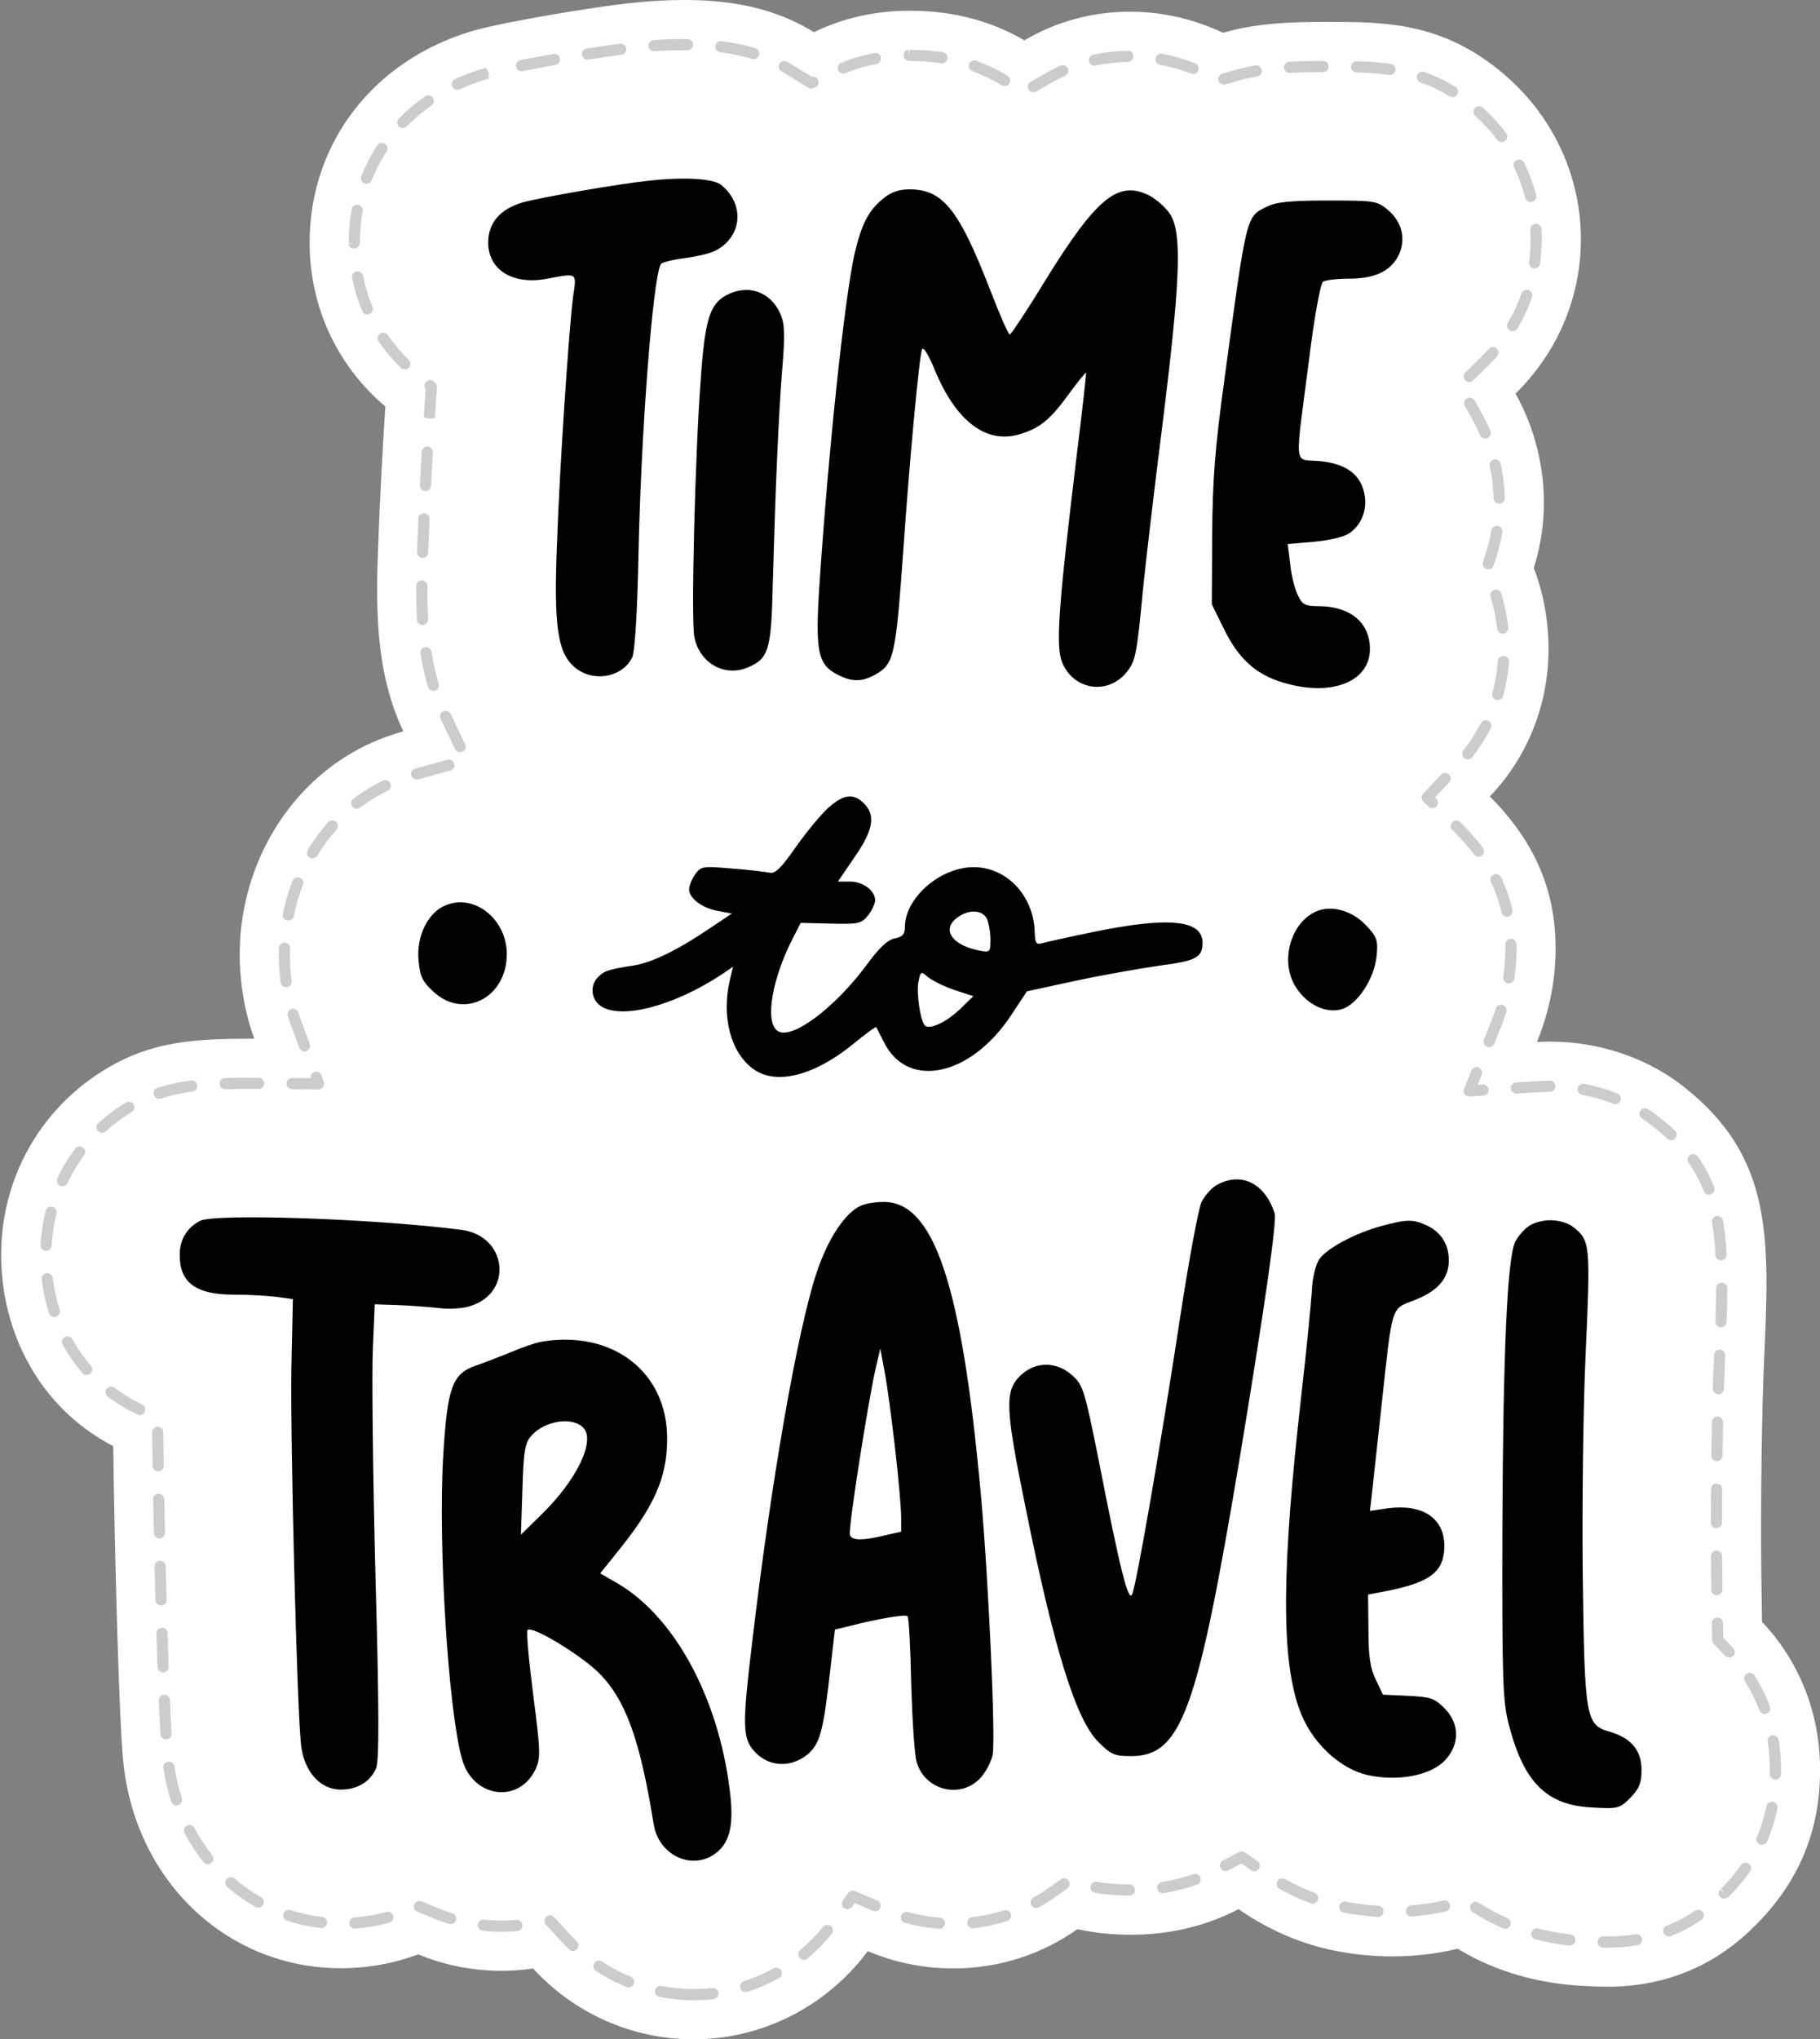 <?xml version="1.0" encoding="UTF-8"?>
<!DOCTYPE svg PUBLIC '-//W3C//DTD SVG 1.0//EN'
          'http://www.w3.org/TR/2001/REC-SVG-20010904/DTD/svg10.dtd'>
<svg height="480.0" preserveAspectRatio="xMidYMid meet" version="1.0" viewBox="41.6 16.0 428.5 480.0" width="428.5" xmlns="http://www.w3.org/2000/svg" xmlns:xlink="http://www.w3.org/1999/xlink" zoomAndPan="magnify"
><rect x="41.6" y="16.0" width="428.5" height="480.0" fill="#808080" stroke="none"/><g id="change1_1"
  ><path d="M456.452,397.731c-.074-3.88-.128-7.973-.172-11.343-.18-16.156,.115-38.676,.662-50.297,1.283-28.69,2.132-47.679-18.835-64.235-8.555-6.808-19.972-10.695-31.488-10.695-1.047,0-2.094,.032-3.138,.096,2.212-5.49,3.577-11.093,4.095-16.366,1.452-15.683-2.91-28.363-13.736-39.906l-.203-.216c-.418-.44-.844-.874-1.275-1.298,8.868-9.28,13.816-21.533,13.816-34.723,0-6.79-1.216-13.199-3.464-19.044,2.797-8.844,3.202-18.521,.829-28.034-1.152-4.678-2.884-9.039-5.132-13.024,4.883-4.779,7.937-9.66,9.628-12.891l.182-.352c10.778-21.057,5.633-46.47-12.494-61.903-14.416-12.343-28.178-12.344-41.488-12.344-8.653,0-16.698,.245-24.681,2.561-7.054-3.29-14.396-4.958-21.835-4.958-9.697,0-17.927,2.639-24.95,6.737-7.254-4.257-16.112-6.968-26.99-6.968-8.088,0-15.633,1.692-22.551,5.046-10.819-6.713-22.448-7.573-30.654-7.573-4.093,0-8.458,.257-12.972,.763-8.204,.887-28.548,4.253-36.123,6.348l-.698,.199c-23.259,6.866-38.289,26.406-38.289,49.785,0,15.575,6.844,29.31,17.827,38.576-.698,10.924-1.309,22.331-1.591,30.524-.588,14.3-1.252,31.096,5.828,45.944-2.469,.676-4.894,1.542-7.267,2.594-20.726,9.142-33.421,32.012-30.957,55.779,.506,5.037,1.542,9.669,3.133,13.966-.185-.001-.367-.001-.549-.001-12.027,0-22.061,.435-32.133,5.848-16.913,9.043-27.18,26.495-26.903,45.702,.162,17.139,8.581,35.09,26.374,44.356,.344,25.671,1.378,65.82,2.445,75.049,3.133,27.715,24.645,47.831,51.15,47.831,6.372,0,12.525-1.139,18.224-3.263,6.066,2.511,12.692,3.87,19.61,3.87,2.515,0,4.996-.183,7.431-.541,9.474,10.343,22.982,16.669,37.824,16.672h.005c11.183,0,22.227-3.803,31.101-10.704l.239-.186c3.746-2.959,6.957-6.254,9.628-9.876,6.205,2.643,13.025,4.079,20.146,4.079,10.595,0,20.721-3.241,29.223-9.251,3.942,.889,8.122,1.318,12.617,1.318,6.721,0,16.01-1.157,25.291-6.026,6.526,4.52,13.795,7.814,21.409,9.518,4.84,1.061,9.82,1.6,14.804,1.6,5.304,0,10.475-.612,15.389-1.789,10.431,6.352,21.34,8.309,29.382,8.725,2.492,.141,4.401,.209,5.925,.209,20.336,0,31.435-11.094,35.078-14.74l.608-.62c9.646-10.053,14.334-21.723,14.334-35.679,0-13.504-4.986-25.683-13.67-34.847Z" fill="#fff"
  /></g
  ><g id="change2_1"
  ><path d="M204.948,486.803c-2.705,0-5.425-.267-8.086-.792-.713-.141-1.175-.833-1.034-1.544,.141-.712,.844-1.175,1.542-1.035,3.921,.775,7.975,.951,11.94,.491,.693-.09,1.37,.431,1.458,1.153,.082,.721-.434,1.373-1.155,1.456-1.542,.178-3.113,.269-4.665,.269Zm12.207-1.926c-.554,0-1.07-.354-1.25-.911-.223-.69,.157-1.431,.847-1.654,2.42-.78,4.773-1.796,6.99-3.023,.636-.35,1.434-.122,1.786,.514,.352,.634,.121,1.434-.513,1.785-2.366,1.309-4.876,2.393-7.457,3.226-.133,.042-.269,.063-.403,.063Zm-27.578-1.101c-.167,0-.334-.031-.495-.098-2.51-1.024-4.929-2.294-7.193-3.776-.606-.398-.775-1.212-.377-1.819,.398-.611,1.214-.774,1.819-.38,2.122,1.391,4.391,2.583,6.741,3.542,.672,.275,.996,1.041,.721,1.713-.208,.509-.698,.817-1.216,.817Zm41.283-6.487c-.375,0-.747-.159-1.006-.468-.467-.556-.395-1.384,.159-1.851,1.994-1.676,3.795-3.5,5.355-5.423,.462-.566,1.288-.648,1.85-.192,.562,.457,.649,1.284,.192,1.848-1.668,2.053-3.587,3.998-5.704,5.78-.246,.207-.547,.308-.847,.308Zm-54.391-2.094c-.331,0-.659-.123-.916-.372-.567-.552-1.119-1.121-1.655-1.709l-3.713-4.054c-.195-.189-.334-.438-.382-.725-.118-.716,.362-1.392,1.078-1.511,.429-.069,.89,.078,1.193,.407l3.764,4.111c.5,.552,1.016,1.083,1.547,1.599,.521,.506,.531,1.337,.026,1.858-.257,.264-.6,.398-.942,.398Zm243.632-.776l-1.085-.012c-.724-.015-1.301-.616-1.286-1.341,.015-.716,.6-1.287,1.314-1.287h.028l1.029,.012c2.256,0,4.47-.176,6.582-.523,.713-.123,1.391,.366,1.509,1.083,.118,.716-.367,1.392-1.083,1.509-2.253,.371-4.611,.559-7.008,.559Zm-8.922-.489c-.051,0-.1-.003-.151-.008-2.697-.305-5.363-.795-7.927-1.455-.703-.182-1.124-.898-.944-1.601,.182-.701,.893-1.128,1.601-.944,2.443,.63,4.988,1.097,7.567,1.388,.721,.082,1.239,.733,1.157,1.454-.077,.671-.644,1.166-1.304,1.166Zm23.305-2.134c-.523,0-1.019-.314-1.221-.831-.267-.675,.064-1.438,.739-1.704,2.345-.926,4.598-2.12,6.695-3.545,.595-.404,1.414-.254,1.827,.349,.405,.599,.251,1.416-.349,1.824-2.258,1.535-4.683,2.818-7.208,3.814-.159,.063-.321,.092-.482,.092Zm-274.756-1.124h-.044c-1.478,0-2.959-.076-4.401-.223-.721-.074-1.245-.72-1.17-1.442,.074-.724,.736-1.225,1.442-1.173,1.35,.14,2.741,.21,4.131,.21,1.188-.031,2.33-.051,3.487-.154,.67-.064,1.357,.468,1.424,1.192,.064,.722-.47,1.361-1.193,1.425-1.219,.109-2.451,.164-3.677,.164Zm103.044-.684c-.036,0-.069-.001-.105-.004-2.715-.213-5.407-.685-8.001-1.406-.701-.195-1.109-.919-.914-1.618,.195-.698,.916-1.103,1.617-.915,2.433,.676,4.955,1.12,7.503,1.319,.724,.056,1.263,.689,1.206,1.413-.054,.688-.629,1.211-1.306,1.211Zm133.205-.021c-.174,0-.352-.035-.521-.108-2.045-.883-4.024-1.904-5.879-3.033l-1.237-.752c-.621-.377-.816-1.186-.441-1.805,.38-.622,1.193-.813,1.807-.44l1.237,.752c1.753,1.066,3.623,2.031,5.556,2.866,.667,.287,.973,1.061,.685,1.727-.216,.497-.698,.793-1.206,.793Zm-270.819-.03c-.677,0-1.255-.523-1.306-1.212-.056-.722,.482-1.355,1.206-1.411,2.546-.198,5.073-.636,7.513-1.305,.711-.183,1.424,.223,1.614,.921,.19,.699-.221,1.422-.921,1.614-2.599,.711-5.291,1.179-8.001,1.39-.036,.003-.069,.004-.105,.004Zm145.479-.078c-.659,0-1.227-.497-1.304-1.168-.08-.721,.439-1.372,1.16-1.452,2.528-.284,5.032-.817,7.442-1.586,.698-.226,1.432,.16,1.653,.852,.221,.69-.162,1.429-.852,1.65-2.574,.822-5.25,1.392-7.95,1.696-.049,.005-.1,.008-.149,.008Zm-153.339-.051c-.051,0-.1-.003-.151-.009-2.702-.305-5.376-.883-7.947-1.715-.69-.223-1.067-.964-.844-1.654s.96-1.07,1.655-.846c2.404,.778,4.904,1.318,7.434,1.604,.721,.082,1.239,.733,1.157,1.454-.077,.671-.644,1.166-1.304,1.166Zm30.406-.911c-.126,0-.257-.018-.385-.058-1.255-.385-2.507-.835-3.723-1.338l-3.741-1.55c-.67-.277-.988-1.046-.711-1.717,.28-.671,1.055-.988,1.717-.711l3.741,1.55c1.137,.471,2.312,.893,3.487,1.254,.693,.213,1.083,.947,.872,1.641-.174,.566-.695,.929-1.257,.929Zm218.33-1.722c-.023,0-.049-.001-.074-.003-2.679-.154-5.368-.49-7.991-.999-.713-.137-1.178-.828-1.042-1.54,.139-.715,.86-1.186,1.54-1.039,2.512,.486,5.081,.808,7.642,.956,.726,.041,1.278,.662,1.237,1.387-.041,.698-.618,1.238-1.311,1.238Zm7.875-.077c-.677,0-1.252-.522-1.306-1.211-.059-.724,.482-1.356,1.206-1.413,2.579-.203,5.135-.588,7.598-1.146,.713-.16,1.411,.284,1.57,.992,.162,.707-.282,1.411-.991,1.572-2.587,.585-5.268,.989-7.973,1.202-.036,.003-.069,.004-.105,.004Zm-126.264-1.239c-.172,0-.346-.033-.516-.105l-4.298-1.832-.672,.911c-.429,.585-1.25,.708-1.837,.277-.583-.431-.708-1.254-.277-1.837l1.288-1.746c.362-.491,1.014-.665,1.573-.429l5.255,2.239c.667,.285,.978,1.056,.693,1.723-.213,.5-.698,.799-1.209,.799Zm37.916-.766c-.459,0-.908-.244-1.147-.675-.354-.634-.126-1.434,.508-1.787,1.214-.675,2.404-1.424,3.536-2.225l2.907-2.055c.59-.416,1.411-.281,1.832,.314,.418,.593,.277,1.413-.313,1.831l-2.907,2.055c-1.211,.856-2.481,1.655-3.777,2.376-.203,.113-.421,.166-.639,.166Zm-183.162-.108c-.221,0-.441-.054-.647-.169-2.348-1.327-4.586-2.9-6.644-4.677-.549-.473-.611-1.302-.139-1.853,.48-.55,1.311-.609,1.853-.136,1.93,1.663,4.024,3.136,6.223,4.376,.631,.357,.855,1.159,.498,1.79-.241,.429-.688,.668-1.144,.668Zm248.24-.92c-.154,0-.308-.027-.459-.083-2.484-.928-4.947-2.076-7.324-3.415-.634-.355-.857-1.157-.5-1.79,.357-.634,1.162-.855,1.789-.499,2.258,1.271,4.598,2.363,6.954,3.244,.68,.254,1.026,1.011,.772,1.69-.198,.529-.701,.855-1.232,.855Zm96.877-1.198c-.331,0-.652-.108-.88-.344-.506-.522-.611-1.233-.09-1.737l1.132,.727-.937-.921,.526-.535c1.57-1.637,2.995-3.35,4.221-5.081,.423-.594,1.245-.73,1.832-.312,.593,.418,.731,1.239,.313,1.831-1.301,1.836-2.81,3.65-4.483,5.393l-.536,.547c-.285,.276-.701,.432-1.098,.432Zm-140.021-.686h-.008c-2.9-.021-5.538-.24-8.06-.672-.716-.122-1.196-.801-1.075-1.517,.123-.717,.813-1.192,1.517-1.073,2.384,.408,4.881,.615,7.637,.634,.724,.005,1.309,.597,1.304,1.323-.005,.722-.593,1.305-1.314,1.305Zm7.85-.585c-.634,0-1.191-.461-1.296-1.107-.113-.716,.375-1.39,1.091-1.504,2.558-.408,5.05-1.035,7.406-1.864,.685-.239,1.434,.121,1.676,.803,.241,.685-.118,1.434-.803,1.676-2.505,.881-5.15,1.547-7.862,1.98-.072,.012-.141,.017-.21,.017Zm21.55-5.15c-.259,0-.521-.076-.749-.234l-2.297-1.591-3.097,1.626c-.639,.331-1.437,.091-1.773-.553-.339-.643-.09-1.437,.552-1.774l3.803-1.995c.434-.226,.957-.195,1.36,.083l2.951,2.044c.595,.413,.744,1.232,.331,1.828-.257,.368-.665,.566-1.08,.566Zm-246.377-1.665c-.387,0-.77-.171-1.029-.499-1.665-2.102-3.156-4.387-4.429-6.792-.341-.642-.098-1.437,.544-1.777,.644-.339,1.434-.095,1.776,.545,1.201,2.266,2.605,4.416,4.167,6.395,.452,.568,.354,1.395-.213,1.845-.241,.191-.529,.284-.816,.284Zm365.918-4.575c-.174,0-.354-.035-.523-.109-.665-.289-.97-1.062-.683-1.728,.996-2.289,1.755-4.727,2.261-7.244,.144-.713,.844-1.174,1.547-1.03,.711,.142,1.173,.835,1.029,1.547-.541,2.7-1.357,5.316-2.425,7.774-.216,.495-.701,.79-1.206,.79Zm-373.278-9.27c-.554,0-1.07-.353-1.25-.91-.821-2.537-1.44-5.187-1.84-7.877-.108-.719,.387-1.387,1.106-1.493,.708-.101,1.386,.389,1.491,1.106,.38,2.547,.967,5.055,1.742,7.456,.223,.69-.154,1.431-.844,1.654-.136,.044-.272,.064-.405,.064Zm376.442-6.066h-.031c-.726-.018-1.301-.62-1.283-1.345l.01-.947c0-2.266-.177-4.509-.526-6.667-.118-.716,.37-1.391,1.085-1.508,.706-.115,1.391,.367,1.506,1.087,.372,2.297,.562,4.682,.562,7.088l-.01,1.008c-.018,.715-.603,1.283-1.314,1.283Zm-378.921-9.462c-.693,0-1.273-.54-1.311-1.238-.128-2.247-.257-4.911-.385-7.904-.028-.725,.534-1.337,1.257-1.368,.778-.044,1.337,.532,1.37,1.257,.123,2.977,.251,5.629,.38,7.862,.041,.725-.511,1.346-1.237,1.387-.026,.001-.051,.003-.074,.003Zm376.38-6c-.531,0-1.032-.325-1.229-.853-.893-2.377-2.03-4.668-3.38-6.807-.387-.615-.203-1.425,.411-1.813,.608-.385,1.422-.207,1.812,.409,1.445,2.29,2.664,4.742,3.616,7.289,.257,.679-.09,1.436-.767,1.691-.151,.056-.308,.083-.462,.083Zm-377.063-9.769c-.706,0-1.288-.558-1.314-1.268-.087-2.511-.174-5.153-.259-7.891-.021-.726,.549-1.332,1.273-1.354,.839-.095,1.329,.548,1.355,1.271,.085,2.735,.172,5.375,.259,7.88,.026,.726-.544,1.334-1.268,1.359-.015,.001-.031,.001-.046,.001Zm368.718-3.478c-.349,0-.695-.137-.955-.411l-2.694-2.843c-.223-.237-.354-.55-.359-.879l-.074-3.965c-.013-.725,.565-1.324,1.288-1.338h.026c.713,0,1.301,.572,1.314,1.289l.064,3.455,2.345,2.474c.498,.526,.475,1.357-.051,1.857-.254,.241-.58,.361-.903,.361Zm-369.205-12.295c-.711,0-1.293-.566-1.314-1.279l-.203-7.888c-.018-.726,.557-1.329,1.28-1.347h.033c.711,0,1.296,.567,1.314,1.28l.203,7.886c.018,.725-.554,1.328-1.278,1.348h-.036Zm366.308-2.395c-.719,0-1.304-.576-1.314-1.296l-.082-7.896c-.003-.725,.583-1.316,1.306-1.32h.008c.724,0,1.309,.584,1.314,1.307l.082,7.873c.01,.725-.57,1.322-1.296,1.332h-.018Zm-366.688-13.378c-.713,0-1.298-.57-1.314-1.286l-.159-7.889c-.013-.725,.562-1.325,1.288-1.339,.726-.008,1.322,.563,1.339,1.288l.159,7.884c.015,.726-.559,1.327-1.286,1.342h-.028Zm366.586-2.389h-.003c-.726-.001-1.314-.59-1.311-1.316,.005-2.598,.018-5.246,.038-7.893,.005-.726,.631-1.381,1.324-1.304,.726,.005,1.309,.598,1.304,1.324-.021,2.642-.033,5.285-.038,7.878-.003,.725-.59,1.311-1.314,1.311Zm-366.878-13.387c-.716,0-1.301-.575-1.314-1.293l-.11-7.889c-.01-.725,.572-1.32,1.296-1.331h.018c.719,0,1.304,.577,1.314,1.297l.11,7.882c.01,.725-.567,1.323-1.293,1.334h-.021Zm367.001-2.385h-.018c-.726-.01-1.306-.607-1.296-1.333,.038-2.703,.085-5.353,.136-7.892,.013-.724,.598-1.279,1.339-1.287,.726,.015,1.304,.615,1.288,1.341-.051,2.534-.098,5.178-.136,7.877-.01,.719-.595,1.295-1.314,1.295Zm-371.348-10.838c-.205,0-.413-.047-.606-.149l-1.378-.717c-1.94-1.01-3.803-2.184-5.535-3.489-.58-.436-.695-1.26-.259-1.84,.439-.581,1.265-.693,1.84-.259,1.617,1.218,3.356,2.313,5.168,3.258l1.375,.717c.644,.335,.896,1.128,.559,1.772-.234,.449-.693,.707-1.165,.707Zm371.679-4.931c-.013,0-.028,0-.041-.001-.726-.022-1.296-.629-1.273-1.354,.085-2.702,.174-5.151,.275-7.248l.028-.654c.033-.725,.639-1.298,1.373-1.251,.726,.035,1.286,.65,1.25,1.374l-.026,.639c-.098,2.099-.187,4.536-.272,7.222-.023,.711-.606,1.273-1.314,1.273Zm-384.158-4.527c-.367,0-.731-.154-.993-.453-1.773-2.044-3.344-4.288-4.665-6.671-.352-.635-.123-1.434,.513-1.786,.629-.355,1.432-.123,1.786,.511,1.232,2.224,2.697,4.317,4.352,6.224,.475,.548,.416,1.378-.131,1.853-.249,.217-.557,.322-.862,.322Zm384.776-11.232c-.015,0-.028,0-.044-.001-.726-.024-1.293-.633-1.27-1.357,.095-2.776,.159-5.384,.174-7.843,.005-.724,.593-1.306,1.314-1.306h.008c.726,.005,1.311,.597,1.306,1.322-.015,2.483-.08,5.115-.174,7.918-.026,.71-.608,1.269-1.314,1.269Zm-392.398-2.442c-.557,0-1.075-.357-1.252-.916-.811-2.552-1.391-5.221-1.719-7.93-.087-.721,.423-1.375,1.144-1.464,.708-.089,1.378,.425,1.463,1.146,.31,2.549,.855,5.056,1.617,7.453,.221,.692-.162,1.429-.855,1.65-.131,.042-.267,.062-.398,.062Zm392.413-13.315c-.695,0-1.275-.544-1.311-1.245-.151-2.868-.418-5.379-.813-7.678-.121-.715,.359-1.395,1.073-1.517,.724-.121,1.396,.355,1.519,1.073,.411,2.401,.688,5.012,.844,7.983,.038,.725-.518,1.343-1.242,1.382-.023,.001-.046,.001-.069,.001Zm-394.351-2.244c-.023,0-.046,0-.072-.001-.724-.04-1.28-.659-1.239-1.383,.146-2.716,.554-5.418,1.216-8.033,.174-.702,.883-1.133,1.594-.952,.703,.178,1.132,.892,.952,1.596-.618,2.451-1.001,4.985-1.139,7.53-.038,.701-.616,1.243-1.311,1.243Zm391.492-13.185c-.529,0-1.026-.321-1.227-.843-.916-2.389-2.076-4.564-3.541-6.649-.416-.594-.275-1.413,.321-1.831,.59-.417,1.411-.276,1.83,.319,1.591,2.265,2.848,4.625,3.844,7.218,.259,.677-.08,1.437-.757,1.697-.154,.059-.313,.087-.47,.087Zm-387.658-2.007c-.19,0-.38-.04-.562-.126-.654-.31-.937-1.093-.626-1.75,1.157-2.449,2.564-4.793,4.178-6.969,.434-.584,1.255-.702,1.837-.272,.583,.431,.706,1.255,.272,1.837-1.511,2.037-2.828,4.234-3.911,6.528-.226,.475-.698,.752-1.188,.752Zm378.769-10.826c-.323,0-.644-.118-.898-.355-1.029-.964-2.176-1.946-3.408-2.918-.824-.653-1.678-1.27-2.566-1.85-.608-.396-.778-1.211-.382-1.818,.4-.609,1.221-.776,1.819-.381,.955,.624,1.876,1.287,2.759,1.989,1.288,1.015,2.492,2.046,3.575,3.061,.529,.495,.557,1.327,.062,1.857-.259,.276-.608,.416-.96,.416Zm-369.444-1.755c-.357,0-.713-.145-.973-.431-.488-.538-.447-1.369,.09-1.857,1.999-1.813,4.193-3.442,6.52-4.845,.616-.373,1.427-.176,1.804,.448,.372,.621,.172,1.428-.449,1.803-2.181,1.314-4.237,2.842-6.11,4.542-.251,.227-.567,.34-.883,.34Zm356.288-6.749c-.162,0-.323-.03-.48-.091-2.348-.924-4.811-1.631-7.329-2.104-.711-.133-1.18-.82-1.047-1.533,.133-.716,.837-1.18,1.535-1.048,2.676,.503,5.302,1.256,7.801,2.24,.677,.266,1.008,1.029,.742,1.704-.203,.517-.698,.833-1.221,.833Zm-342.839-1.257c-.552,0-1.065-.349-1.247-.902-.228-.689,.146-1.432,.834-1.659,2.42-.799,5.012-1.37,7.927-1.748,.744-.087,1.378,.416,1.473,1.135,.092,.72-.416,1.378-1.134,1.472-2.748,.354-5.183,.889-7.439,1.635-.139,.046-.277,.067-.413,.067Zm308.451-.541c-.421,0-.819-.201-1.065-.545-.264-.366-.323-.842-.154-1.259l1.73-4.296c.269-.676,1.044-.994,1.709-.729,.675,.271,1.001,1.037,.729,1.709l-.952,2.367,1.17-.072c.742-.037,1.345,.508,1.391,1.23,.044,.725-.506,1.347-1.232,1.392l-3.246,.199c-.026,.001-.054,.003-.08,.003Zm11.114-.683c-.69,0-1.268-.536-1.311-1.233-.044-.725,.506-1.347,1.232-1.392l5.499-.337c.813-.05,1.629-.077,2.445-.08h.005c.724,0,1.311,.585,1.314,1.31s-.585,1.315-1.309,1.318c-.765,.003-1.529,.027-2.294,.074l-5.502,.337c-.026,.001-.054,.003-.08,.003Zm-282.018-.988h-.01l-6.241-.044c-.724-.005-1.309-.598-1.304-1.323,.005-.722,.593-1.305,1.314-1.305h.01l4.365,.031c-.103-.609,.239-1.224,.839-1.446,.683-.255,1.44,.095,1.688,.776l.57,1.541c.151,.404,.092,.857-.157,1.21-.246,.35-.647,.559-1.075,.559Zm-22.004-.04c-.708,0-1.293-.565-1.314-1.277-.021-.726,.552-1.331,1.278-1.351,2.025-.055,4.216-.08,6.351-.069l1.573,.01c.726,.005,1.311,.597,1.306,1.323-.005,.722-.593,1.305-1.314,1.305h-.008l-1.565-.01c-2.209-.022-4.27,.013-6.272,.069h-.036Zm18.696-8.893c-.534,0-1.037-.327-1.232-.857l-1.976-5.335c-.259-.707-.5-1.419-.726-2.145-.216-.693,.172-1.428,.865-1.644,.706-.216,1.432,.172,1.645,.866,.21,.68,.436,1.351,.68,2.012l1.976,5.332c.251,.681-.095,1.437-.775,1.688-.151,.056-.305,.082-.457,.082Zm278.89-1.005c-.164,0-.331-.031-.49-.095-.675-.271-1.001-1.037-.729-1.709l1.542-3.831c.459-1.135,.872-2.285,1.247-3.44,.223-.692,.967-1.062,1.653-.848,.69,.223,1.07,.964,.847,1.654-.39,1.216-.829,2.425-1.309,3.617l-1.542,3.829c-.205,.513-.698,.824-1.219,.824Zm-283.216-14.107c-.652,0-1.216-.484-1.301-1.147-.067-.534-.131-1.076-.185-1.626-.169-1.638-.257-3.306-.257-4.951,0-.5,.008-1.001,.023-1.5,.023-.724,.685-1.269,1.355-1.271,.726,.023,1.296,.63,1.273,1.355-.015,.472-.023,.944-.023,1.416,0,1.555,.082,3.132,.241,4.686,.054,.53,.113,1.047,.18,1.558,.092,.72-.418,1.378-1.137,1.47-.056,.006-.113,.01-.169,.01Zm287.858-.914c-.067,0-.136-.005-.203-.015-.719-.11-1.209-.783-1.098-1.5,.113-.722,.2-1.438,.269-2.145,.144-1.558,.218-3.1,.218-4.574l-.01-.905c-.018-.725,.557-1.328,1.28-1.346h.033c.711,0,1.296,.567,1.314,1.282l.01,.969c0,1.555-.077,3.178-.228,4.823-.074,.763-.172,1.528-.29,2.299-.1,.648-.659,1.112-1.296,1.112Zm-287.353-14.777c-.087,0-.174-.008-.264-.026-.711-.145-1.17-.838-1.026-1.549,.536-2.652,1.304-5.267,2.281-7.774,.264-.675,1.026-1.011,1.701-.747,.675,.263,1.011,1.025,.747,1.701-.921,2.366-1.645,4.836-2.153,7.34-.126,.624-.675,1.053-1.286,1.053Zm286.921-.893c-.6,0-1.142-.413-1.28-1.023-.562-2.467-1.399-4.872-2.492-7.147-.313-.654-.036-1.44,.618-1.753,.647-.312,1.44-.04,1.753,.616,1.175,2.451,2.079,5.042,2.682,7.701,.162,.707-.282,1.411-.991,1.573-.098,.022-.195,.032-.29,.032Zm-281.227-13.729c-.234,0-.47-.062-.683-.191-.618-.376-.816-1.184-.441-1.804,1.414-2.329,3.033-4.525,4.811-6.528,.48-.544,1.314-.593,1.855-.11s.593,1.313,.11,1.855c-1.676,1.885-3.2,3.952-4.529,6.146-.249,.408-.68,.633-1.124,.633Zm274.522-.402c-.398,0-.79-.18-1.05-.522-1.016-1.347-2.166-2.708-3.423-4.048h0s-.824-.857-1.162-1.193l-.516-.509c-.518-.508-.523-1.341-.015-1.858s1.345-.522,1.858-.013l.518,.511c.359,.353,1.224,1.255,1.224,1.255,1.329,1.418,2.543,2.852,3.616,4.273,.436,.58,.321,1.404-.259,1.84-.236,.18-.513,.266-.79,.266Zm-264.088-11.295c-.395,0-.785-.178-1.044-.517-.441-.576-.328-1.401,.246-1.841,2.173-1.659,4.503-3.093,6.923-4.265,.654-.31,1.44-.041,1.755,.611,.316,.653,.044,1.438-.611,1.755-2.261,1.093-4.439,2.435-6.472,3.988-.239,.182-.518,.269-.798,.269Zm253.244-.132c-.334,0-.667-.126-.921-.379l-1.239-1.221c-.513-.503-.523-1.324-.028-1.844l4.244-4.441c.498-.522,1.334-.543,1.858-.041,.523,.5,.544,1.333,.041,1.858l-3.349,3.504,.316,.314c.518,.509,.523,1.341,.015,1.858-.259,.26-.598,.391-.937,.391Zm-239.167-6.731c-.577,0-1.106-.384-1.268-.966-.192-.701,.221-1.423,.921-1.615l7.601-2.082c.706-.19,1.422,.223,1.614,.92,.192,.701-.221,1.423-.921,1.615l-7.601,2.082c-.115,.031-.234,.046-.346,.046Zm247.491-4.746c-.285,0-.572-.092-.813-.284-.57-.449-.667-1.275-.218-1.845,1.576-1.993,2.951-4.148,4.093-6.409,.326-.648,1.116-.908,1.765-.58,.647,.327,.906,1.118,.58,1.765-1.221,2.416-2.692,4.722-4.375,6.853-.259,.328-.644,.499-1.032,.499Zm-237.252-1.692c-.49,0-.96-.276-1.186-.748l-3.395-7.114c-.313-.654-.036-1.44,.621-1.751,.652-.313,1.437-.036,1.75,.62l3.395,7.114c.313,.654,.036,1.44-.618,1.751-.185,.087-.377,.128-.567,.128Zm244.309-12.281c-.115,0-.231-.015-.349-.047-.698-.191-1.111-.915-.919-1.614,.67-2.437,1.101-4.962,1.283-7.505,.054-.725,.695-1.268,1.406-1.216,.724,.051,1.268,.68,1.216,1.404-.195,2.715-.657,5.411-1.37,8.013-.162,.584-.69,.966-1.268,.966Zm-250.609-2.15c-.565,0-1.085-.366-1.257-.934-.736-2.439-1.332-5.083-1.771-7.86-.113-.716,.377-1.39,1.093-1.502,.688-.103,1.391,.376,1.504,1.094,.418,2.657,.985,5.183,1.688,7.508,.21,.694-.182,1.428-.878,1.637-.126,.038-.254,.056-.38,.056Zm251.776-13.481c-.659,0-1.229-.498-1.304-1.169-.282-2.562-.801-5.074-1.535-7.469-.213-.694,.174-1.429,.87-1.642,.693-.21,1.429,.177,1.64,.87,.785,2.552,1.334,5.227,1.637,7.951,.08,.722-.441,1.372-1.162,1.451-.049,.005-.098,.008-.146,.008Zm-254.317-2.043c-.693,0-1.273-.54-1.311-1.239-.123-2.177-.185-4.456-.185-6.966l.003-.998c.005-.722,.593-1.304,1.314-1.304h.01c.726,.005,1.309,.598,1.304,1.324l-.003,.978c0,2.46,.059,4.69,.18,6.817,.041,.724-.513,1.345-1.237,1.386-.026,.001-.051,.003-.074,.003Zm250.922-13.086c-.131,0-.264-.019-.398-.062-.69-.219-1.075-.957-.855-1.649l.688-2.17c.544-1.721,.97-3.492,1.27-5.267,.123-.717,.819-1.179,1.514-1.078,.716,.121,1.198,.799,1.078,1.514-.321,1.895-.778,3.786-1.357,5.624l-.688,2.17c-.177,.561-.695,.917-1.252,.917Zm-250.906-2.675c-.015,0-.033,0-.049-.001-.726-.027-1.291-.638-1.265-1.363l.136-3.405c.049-1.387,.105-2.888,.174-4.479,.031-.722,.665-1.298,1.37-1.255,.726,.032,1.288,.645,1.257,1.37-.069,1.583-.126,3.077-.174,4.464l-.136,3.405c-.028,.708-.611,1.264-1.314,1.264Zm253.467-12.792c-.711,0-1.296-.567-1.314-1.282-.062-2.528-.367-5.073-.908-7.567-.154-.708,.295-1.409,1.003-1.563,.736-.155,1.409,.299,1.563,1.006,.577,2.655,.903,5.367,.97,8.06,.018,.725-.557,1.328-1.28,1.346h-.033Zm-252.79-2.961c-.021,0-.044,0-.067-.001-.726-.037-1.283-.654-1.245-1.379,.128-2.516,.272-5.157,.426-7.879,.041-.721,.642-1.248,1.386-1.237,.724,.041,1.278,.661,1.237,1.386-.154,2.717-.298,5.353-.426,7.864-.036,.702-.616,1.247-1.311,1.247Zm249.49-12.363c-.513,0-1.001-.302-1.211-.804-.572-1.36-1.227-2.694-1.945-3.966l-1.627-2.884c-.357-.631-.133-1.433,.498-1.79,.626-.357,1.434-.137,1.791,.499l1.627,2.883c.767,1.359,1.468,2.785,2.079,4.239,.282,.668-.033,1.44-.701,1.721-.167,.069-.341,.103-.511,.103Zm-248.594-4.692l-1.298-.278,.426-6.664c-.359-.479-.354-1.156,.046-1.632,.467-.557,1.293-.625,1.85-.16l.298,.25c.321,.268,.493,.672,.467,1.089l-.464,7.284-1.324,.112Zm244.848-8.625c-.341,0-.683-.132-.939-.395-.508-.518-.498-1.35,.021-1.858l3.539-3.463c.703-.688,1.355-1.377,1.963-2.058,.482-.541,1.311-.591,1.855-.108,.541,.482,.588,1.314,.105,1.855-.644,.725-1.337,1.458-2.086,2.189l-3.539,3.463c-.257,.25-.588,.375-.919,.375Zm-250.624-2.955c-.331,0-.662-.124-.919-.373-1.95-1.904-3.711-3.997-5.232-6.221-.408-.599-.254-1.416,.344-1.826,.595-.407,1.414-.257,1.827,.343,1.422,2.082,3.072,4.042,4.899,5.824,.518,.507,.529,1.338,.021,1.858-.257,.264-.598,.396-.939,.396Zm260.837-8.983c-.231,0-.462-.059-.672-.185-.624-.372-.829-1.178-.457-1.801,.362-.606,.672-1.168,.937-1.676l.162-.307c.808-1.582,1.517-3.241,2.104-4.918,.239-.685,.985-1.043,1.673-.807,.685,.24,1.047,.989,.806,1.674-.624,1.789-1.381,3.558-2.25,5.259l-.167,.316c-.282,.543-.618,1.151-1.006,1.803-.246,.413-.683,.642-1.129,.642Zm-269.657-3.956c-.513,0-1.001-.303-1.211-.807-1.037-2.476-1.832-5.092-2.366-7.777-.141-.712,.321-1.404,1.032-1.545,.703-.141,1.404,.317,1.545,1.032,.5,2.512,1.245,4.962,2.212,7.276,.28,.67-.036,1.44-.706,1.719-.164,.069-.336,.101-.506,.101Zm274.825-10.83c-.062,0-.123-.004-.185-.013-.719-.1-1.219-.765-1.119-1.483,.246-1.753,.37-3.545,.37-5.327-.003-.758-.026-1.519-.069-2.279-.044-.724,.511-1.346,1.234-1.388,.744-.049,1.345,.511,1.388,1.234,.049,.808,.072,1.618,.074,2.429,0,1.908-.133,3.822-.395,5.695-.092,.657-.654,1.132-1.298,1.132Zm-277.894-4.652c-.724,0-1.311-.463-1.311-1.189h1.314l-1.316-.207c0-2.678,.239-5.313,.713-7.871,.128-.713,.816-1.192,1.529-1.053,.713,.132,1.186,.817,1.052,1.531-.441,2.402-.667,4.876-.667,7.353,0,.726-.588,1.437-1.314,1.437Zm276.973-10.984c-.585,0-1.116-.391-1.27-.983-.639-2.448-1.524-4.851-2.635-7.144-.316-.653-.044-1.438,.611-1.755,.657-.31,1.437-.044,1.755,.611,1.186,2.445,2.13,5.012,2.81,7.626,.185,.702-.236,1.419-.939,1.603-.11,.028-.223,.042-.331,.042Zm-274.101-4.292c-.162,0-.328-.03-.488-.094-.672-.269-1.001-1.033-.734-1.708,1.003-2.512,2.266-4.938,3.749-7.212,.403-.608,1.216-.776,1.819-.381,.608,.396,.778,1.21,.382,1.818-1.391,2.127-2.571,4.398-3.508,6.75-.205,.513-.701,.826-1.221,.826Zm267.276-9.811c-.398,0-.793-.181-1.05-.525-1.517-2.017-3.246-3.909-5.142-5.626-.536-.488-.577-1.318-.092-1.855,.495-.541,1.324-.577,1.858-.092,2.02,1.828,3.862,3.845,5.476,5.996,.436,.58,.321,1.404-.259,1.84-.239,.177-.516,.263-.79,.263Zm-258.723-3.304c-.331,0-.662-.124-.919-.373-.518-.507-.529-1.338-.021-1.858,1.873-1.921,3.957-3.686,6.192-5.246,.59-.411,1.411-.271,1.83,.326,.416,.595,.269,1.414-.326,1.83-2.099,1.465-4.057,3.123-5.817,4.926-.257,.264-.598,.396-.939,.396Zm247.142-7.257c-.236,0-.477-.063-.69-.196-2.209-1.368-4.444-2.44-6.833-3.278-.685-.24-1.047-.989-.806-1.674,.239-.684,.988-1.05,1.673-.804,2.571,.901,4.976,2.054,7.349,3.522,.616,.382,.806,1.192,.423,1.809-.249,.402-.677,.622-1.116,.622Zm-98.666-1.152c-.452,0-.89-.234-1.134-.652-.367-.626-.154-1.431,.472-1.796l3.161-1.845c1.27-.742,2.571-1.414,3.87-2.003,.654-.299,1.44-.006,1.737,.654,.3,.661,.008,1.44-.654,1.74-1.214,.55-2.435,1.183-3.628,1.878l-3.161,1.844c-.208,.122-.436,.18-.662,.18Zm-135.641-.59c-.495,0-.97-.282-1.193-.763-.303-.658-.015-1.438,.642-1.744,2.135-.985,4.38-1.827,6.674-2.503l.611-.174,.665,1.179,.354,1.265-.657-1.182,.362,1.263-.6,.172c-2.163,.638-4.288,1.434-6.305,2.367-.18,.082-.367,.121-.552,.121Zm83.341-.273c-.241,0-.482-.067-.693-.198l-4.919-3.051c-.452-.278-.908-.547-1.365-.801-.634-.353-.862-1.153-.508-1.787,.352-.636,1.155-.857,1.786-.509,.493,.275,.98,.561,1.47,.862l4.339,2.693c.588-.139,1.203,.145,1.478,.708,.316,.653,.044,1.438-.611,1.755l-.405,.196c-.182,.087-.377,.131-.572,.131Zm45.497-.613c-.226,0-.457-.058-.665-.181l-.652-.382c-1.986-1.164-4.08-2.148-6.223-2.923-.683-.246-1.037-.999-.788-1.682,.246-.684,1.011-1.038,1.681-.789,2.294,.83,4.534,1.882,6.659,3.128l.652,.382c.626,.367,.837,1.171,.47,1.798-.246,.417-.685,.649-1.134,.649Zm51.64-.337c-.57,0-1.096-.373-1.263-.948-.2-.697,.2-1.425,.896-1.628l2.741-.794c1.586-.459,3.282-.846,5.042-1.15,.708-.119,1.393,.354,1.519,1.071,.123,.715-.357,1.395-1.073,1.518-1.665,.287-3.264,.652-4.755,1.085l-2.741,.794c-.123,.035-.246,.051-.367,.051Zm39.089-2.266c-.064,0-.126-.004-.19-.013-2.253-.325-4.699-.514-7.701-.599-.726-.021-1.298-.626-1.278-1.351,.023-.725,.649-1.266,1.352-1.277,3.105,.089,5.645,.287,8.001,.625,.719,.104,1.216,.77,1.114,1.488-.095,.654-.657,1.127-1.298,1.127Zm-46.325-.217c-.159,0-.321-.03-.48-.091-2.404-.942-4.87-1.653-7.326-2.112-.713-.133-1.183-.82-1.05-1.533,.133-.717,.819-1.169,1.532-1.051,2.62,.49,5.245,1.247,7.803,2.25,.675,.264,1.008,1.026,.744,1.703-.203,.517-.701,.834-1.224,.834Zm-82.366-.126c-.518,0-1.011-.309-1.216-.82-.275-.672,.051-1.438,.724-1.712,2.484-1.008,5.109-1.778,7.801-2.289,.69-.133,1.396,.331,1.535,1.046,.136,.713-.334,1.401-1.047,1.536-2.52,.479-4.976,1.2-7.303,2.143-.162,.065-.328,.096-.493,.096Zm105.076-.144c-.693,0-1.273-.543-1.311-1.242-.041-.725,.516-1.345,1.239-1.383,2.871-.157,5.756-.183,7.95-.189h.003c.724,0,1.311,.586,1.314,1.311s-.585,1.315-1.311,1.316c-2.161,.005-4.999,.031-7.811,.183-.026,.003-.049,.003-.072,.003Zm-180.847-.417c-.613,0-1.165-.435-1.286-1.061-.141-.712,.323-1.402,1.037-1.542,2.417-.473,5.081-.962,7.788-1.432,.726-.117,1.396,.355,1.519,1.07,.126,.715-.354,1.395-1.067,1.519-2.692,.467-5.335,.951-7.737,1.422-.085,.017-.169,.024-.254,.024Zm134.912-1.282c-.606,0-1.15-.42-1.283-1.034-.157-.708,.295-1.409,1.003-1.563,2.587-.565,5.307-.871,8.083-.911,.778-.109,1.319,.571,1.332,1.295,.01,.726-.57,1.323-1.296,1.333-2.599,.037-5.145,.323-7.56,.849-.095,.022-.187,.031-.28,.031Zm-35.897-.554c-.067,0-.136-.005-.205-.015-2.335-.363-4.824-.547-7.398-.547-.726,0-1.442-.588-1.442-1.313,0-.726,.459-1.314,1.186-1.314v1.314l.236-1.315c2.728,0,5.353,.194,7.824,.577,.716,.112,1.206,.783,1.096,1.5-.1,.649-.659,1.112-1.296,1.112Zm-83.467-.876c-.634,0-1.193-.462-1.296-1.11-.113-.717,.377-1.39,1.096-1.502,2.895-.454,5.604-.851,7.842-1.146,.711-.099,1.381,.409,1.476,1.13,.095,.72-.413,1.379-1.132,1.474-2.222,.293-4.906,.686-7.78,1.138-.067,.01-.136,.015-.205,.015Zm39.11-.118c-.126,0-.254-.018-.382-.056-2.358-.719-4.806-1.23-7.488-1.565-.721-.09-1.232-.747-1.142-1.467,.087-.722,.778-1.221,1.465-1.141,2.794,.348,5.461,.906,7.929,1.658,.695,.212,1.085,.947,.875,1.64-.172,.567-.693,.931-1.257,.931Zm-23.454-1.837c-.683,0-1.26-.529-1.309-1.22-.051-.725,.495-1.352,1.219-1.404,2.445-.174,4.778-.291,7.093-.26l.888,.004c.726,.006,1.309,.599,1.304,1.325-.005,.721-.593,1.302-1.314,1.302h-.01l-.867-.004h-.049c-2.186,0-4.493,.085-6.859,.253-.031,.003-.062,.004-.095,.004Z" fill="#ccc"
  /></g
  ><g id="change3_1"
  ><path d="M194.205,58.554c-7.445,.788-25.402,3.942-29.519,5.08-5.343,1.577-8.146,4.818-8.146,9.46,0,6.482,5.869,10.073,13.927,8.497,7.183-1.314,6.92-1.577,6.044,4.38-.964,7.621-3.153,39.855-3.767,57.812-.788,19.183,.088,25.665,3.942,29.081,4.204,3.854,11.387,2.715,13.752-2.102,.613-1.226,1.226-10.424,1.489-24.351,.613-29.344,3.416-65.169,5.256-68.235,.263-.438,2.803-1.051,5.518-1.401,2.803-.35,6.132-1.139,7.445-1.839,6.219-3.241,6.832-10.949,1.226-15.416-1.839-1.489-8.672-1.927-17.168-.964Zm55.184,4.292c-3.416,2.891-4.905,5.869-6.569,12.789-2.365,10.424-6.219,46.6-8.321,78.484-.964,15.241-.35,18.307,4.292,20.672,3.504,1.839,6.044,1.752,9.46-.35,3.767-2.277,4.292-4.73,5.956-28.03,1.489-21.636,3.767-46.074,4.467-48.176,.263-.788,1.577,1.314,3.066,4.993,4.993,11.913,11.913,17.168,19.621,15.066,4.905-1.401,7.358-3.329,11.825-9.46,2.102-2.891,3.942-5.168,4.117-5.08,.088,.175-.964,9.46-2.365,20.76-4.204,34.95-4.818,43.709-3.241,47.476,2.715,6.394,10.511,7.621,14.978,2.453,2.277-2.803,2.54-3.942,4.029-19.708,.526-5.343,2.54-22.687,4.555-38.541,4.204-33.811,4.642-44.848,2.015-49.49-.964-1.664-3.329-3.767-5.168-4.73-7.27-3.591-12.351,.526-24.526,20.234-4.204,6.92-7.971,12.526-8.234,12.526-.35,0-2.453-4.818-4.73-10.774-7.27-18.657-11.037-23.387-18.833-23.387-2.628,0-4.38,.613-6.394,2.277Zm90.396,1.839c-4.818,2.365-4.642,1.664-9.898,40.556-2.277,16.468-2.803,23.825-2.891,36.789l-.088,16.205,2.891,5.869c3.416,7.007,7.621,10.774,14.103,12.613,11.212,3.329,20.234-.263,20.234-7.971,0-6.219-4.642-10.073-12.175-10.073-2.978,0-3.767-.35-4.73-2.453-.701-1.314-1.577-4.555-1.839-7.27l-.613-4.905,6.132-.526c3.329-.263,7.095-1.139,8.234-1.927,3.153-2.015,4.555-6.044,3.591-9.81-1.051-4.38-4.555-6.745-10.686-7.27-5.956-.526-5.606,2.19-2.277-23.65,1.226-9.986,2.715-18.219,3.329-18.57,.526-.35,3.241-.701,6.044-.701,6.044,0,9.723-1.664,11.65-5.343,1.927-3.767,.964-7.971-2.365-10.774-2.54-2.19-3.066-2.277-14.19-2.277-8.847,0-12.263,.35-14.453,1.489Zm-127.273,20.847c-3.854,2.102-4.993,5.956-5.956,20.146-1.314,17.343-2.277,56.147-1.489,60.177,1.139,6.132,7.007,9.548,12.526,7.27,4.993-2.102,5.606-4.029,5.956-19.884,.613-22.249,1.314-38.716,2.19-50.016,.701-8.321,.613-10.949-.35-13.227-2.277-5.343-7.708-7.27-12.876-4.467Zm24.176,120.528c-1.752,1.577-5.168,5.694-7.708,9.285-3.591,5.168-4.905,6.394-6.307,6.044-.964-.175-4.993-.701-8.847-.964-6.832-.613-7.183-.526-8.584,1.401-.788,1.139-1.401,2.715-1.401,3.504,0,2.102,3.153,4.467,6.832,5.08l3.241,.613-5.256,3.504c-7.183,4.905-13.402,7.971-17.606,8.672-6.219,.964-7.183,1.314-8.584,2.715-2.015,1.927-1.752,5.256,.526,6.832,4.73,3.329,17.168,.088,28.468-7.358l2.715-1.839-.788,3.329c-1.927,8.584,.263,16.906,5.606,20.76,5.343,3.854,14.365,1.577,23.65-6.044,2.803-2.277,5.168-4.029,5.256-3.854s.964,1.927,1.927,3.767c5.606,10.949,20.322,7.796,29.782-6.482l3.767-5.694,11.3-2.453c6.132-1.314,15.066-2.891,19.884-3.591,8.759-1.139,10.161-1.927,10.161-5.431,0-5.343-7.971-6.132-25.49-2.54-5.956,1.226-11.562,2.453-12.351,2.715-1.314,.35-1.577-.088-1.664-2.453-.175-9.197-7.27-16.205-15.679-15.416-7.621,.788-14.891,7.621-14.891,14.103,0,1.664-.613,2.277-2.453,2.628-1.664,.35-3.591,2.19-6.482,6.132-7.708,10.424-18.132,18.132-21.198,15.504-2.803-2.277-1.139-12.175,3.767-21.723l1.839-3.591,7.095,.175c6.482,.175,7.183,0,8.759-1.927,.876-1.139,1.664-2.715,1.664-3.591,0-2.277-2.891-4.38-5.956-4.38h-2.803l3.942-5.781c4.38-6.307,4.993-9.81,2.19-12.613-2.453-2.453-4.73-2.19-8.321,.964Zm37.227,26.103c.438,.964,.876,3.153,.876,4.905,0,3.153-.088,3.153-2.803,2.628-6.482-1.314-8.759-5.08-4.905-7.796,2.715-1.927,5.694-1.752,6.832,.263Zm-7.708,16.818l4.555,1.489-3.241,3.153c-3.153,2.978-7.095,4.818-8.146,3.767s-2.015-7.358-1.577-10.073c.526-2.715,.613-2.803,2.19-1.401,.964,.788,3.679,2.19,6.219,3.066Zm-119.915-19.796c-4.029,1.752-6.745,7.358-6.132,13.051,.35,3.591,.876,4.818,3.591,7.27,7.095,6.482,17.168,1.314,17.168-8.935,0-8.321-7.796-14.453-14.628-11.387Zm204.706,1.577c-5.869,2.978-8.059,12.175-4.117,17.869,2.628,3.942,7.007,5.956,10.599,4.905,3.679-1.051,7.708-7.183,8.234-12.526,.35-3.767,.088-4.467-2.54-7.27-3.416-3.591-8.584-4.905-12.175-2.978Zm-22.862,64.118c-1.314,.701-2.891,2.54-3.679,4.117-.701,1.577-2.978,13.752-4.993,26.979-4.38,28.818-10.248,62.804-11.3,65.257-.876,2.102-2.891-5.869-7.971-31.972-3.241-16.03-3.591-17.256-6.132-19.533-3.767-3.416-8.847-3.329-12.351,.175-3.591,3.591-3.416,7.708,1.401,31.183,6.745,33.461,11.825,49.665,17.081,54.921,2.978,2.978,3.767,3.329,7.708,3.329,11.825,0,15.592-10.424,25.49-69.637,5.956-35.913,8.847-56.235,8.321-58.074-2.277-7.095-7.796-9.898-13.577-6.745Zm-83.652,4.818c-3.767,1.489-7.971,7.796-10.686,16.03-4.467,13.577-10.599,48.614-15.066,86.455-2.453,20.497-2.365,23.125,.788,26.366,3.416,3.416,8.409,3.504,12.263,.35,2.891-2.54,3.679-5.343,5.343-20.322l1.051-9.022,3.241-.788c6.482-1.664,13.402-2.891,13.84-2.365,.35,.263,.701,7.533,.876,16.03,.263,8.584,.788,16.906,1.314,18.395,1.927,6.482,9.986,8.584,14.716,3.942,1.401-1.401,2.803-4.029,3.153-5.781,.701-4.029-.964-41.169-2.803-61.403-4.467-49.227-11.037-68.936-23.037-68.673-1.752,0-3.942,.35-4.993,.788Zm7.883,57.461c.788,6.832,1.401,13.927,1.401,15.854v3.504l-5.869,1.314q-5.956,1.226-6.219-.701c-.263-2.015,4.117-30.132,6.044-38.891l1.139-4.818,1.051,5.694c.613,3.153,1.664,11.212,2.453,18.044Zm-163.712-53.782c-3.153,1.664-4.818,4.555-4.73,8.146,0,6.394,3.854,9.197,12.701,9.197,3.416,0,7.971,.263,10.073,.526l3.854,.526-.35,16.38c-.263,17.081,1.314,80.235,2.277,88.557,.701,6.219,4.467,10.511,9.372,10.511,3.942,0,7.007-1.927,8.321-5.08,.701-1.752,.701-13.84-.175-45.286-.613-23.65-.876-47.651-.613-53.344l.438-10.511,5.256,.175c2.891,.088,7.27,.438,9.81,.701,2.54,.35,5.869,.088,7.621-.526,9.986-3.241,8.409-16.468-2.19-17.869-20.234-2.628-58.337-3.942-61.666-2.102Zm278.372,1.139c-6.482,1.752-13.139,5.343-14.891,7.971-.788,1.314-1.577,4.38-1.664,7.27-.175,2.715-1.226,13.665-2.453,24.351-4.73,41.519-4.818,62.366-.438,74.367,2.715,7.533,9.372,13.84,16.03,15.329,7.183,1.577,14.978,.088,18.307-3.591,3.416-3.767,3.329-8.584-.263-12.175-2.365-2.365-3.329-2.628-8.584-2.891l-5.869-.263-1.664-3.504c-1.314-2.628-1.752-5.431-1.752-11.738l-.088-8.321,4.993-.964c9.81-2.015,12.964-4.555,12.964-10.511,0-6.482-5.08-9.898-13.227-8.847l-4.292,.613,.438-3.767c.263-2.102,1.226-11.475,2.277-20.847,2.628-24.263,2.19-22.774,7.708-24.964,5.343-2.015,8.059-4.993,8.146-9.11,.088-3.854-1.664-6.745-4.993-8.409-3.416-1.577-4.73-1.577-10.686,0Zm34.249,.263c-1.051,.788-2.365,2.365-2.891,3.416-1.927,3.679-2.891,26.19-3.066,66.834-.088,36.351,.088,41.344,1.489,46.775,3.504,13.665,8.847,19.095,19.621,19.621,6.132,.35,6.482,.263,9.022-2.277,2.102-2.19,2.628-3.416,2.628-6.569,0-4.642-2.453-7.533-7.621-9.022-5.518-1.577-5.781-3.329-6.219-36.702-.175-15.942,.088-39.592,.701-52.644,1.139-25.402,1.051-26.278-2.978-29.431-1.051-.876-3.329-1.577-5.343-1.577s-4.292,.701-5.343,1.577Zm-232.473,27.066c-1.226,.263-4.38,1.314-7.007,2.453-2.628,1.051-6.394,2.54-8.234,3.153-5.518,1.927-6.657,5.168-7.621,21.373-1.226,21.022,1.226,60.089,4.467,71.301,2.54,9.022,13.314,10.511,17.256,2.365,1.226-2.715,1.226-4.029-.526-17.606-1.051-8.146-1.664-14.978-1.314-15.241,1.051-1.051,12.351,5.781,16.643,9.986,6.394,6.307,9.81,15.679,13.051,35.826,1.226,7.358,9.197,10.949,14.716,6.657,3.329-2.628,4.204-6.832,3.153-14.978-2.715-21.723-13.051-40.643-26.366-48.439l-4.117-2.365,3.942-4.905c8.759-10.774,11.825-17.606,11.825-26.716,.088-15.854-12.964-25.84-29.869-22.862Zm10.073,20.146c3.066,2.978-1.489,12.438-9.898,20.584l-4.73,4.642,.35-10.686c.263-9.022,.613-10.949,2.102-12.613,3.153-3.504,9.548-4.555,12.175-1.927Z"
  /></g
></svg
>
